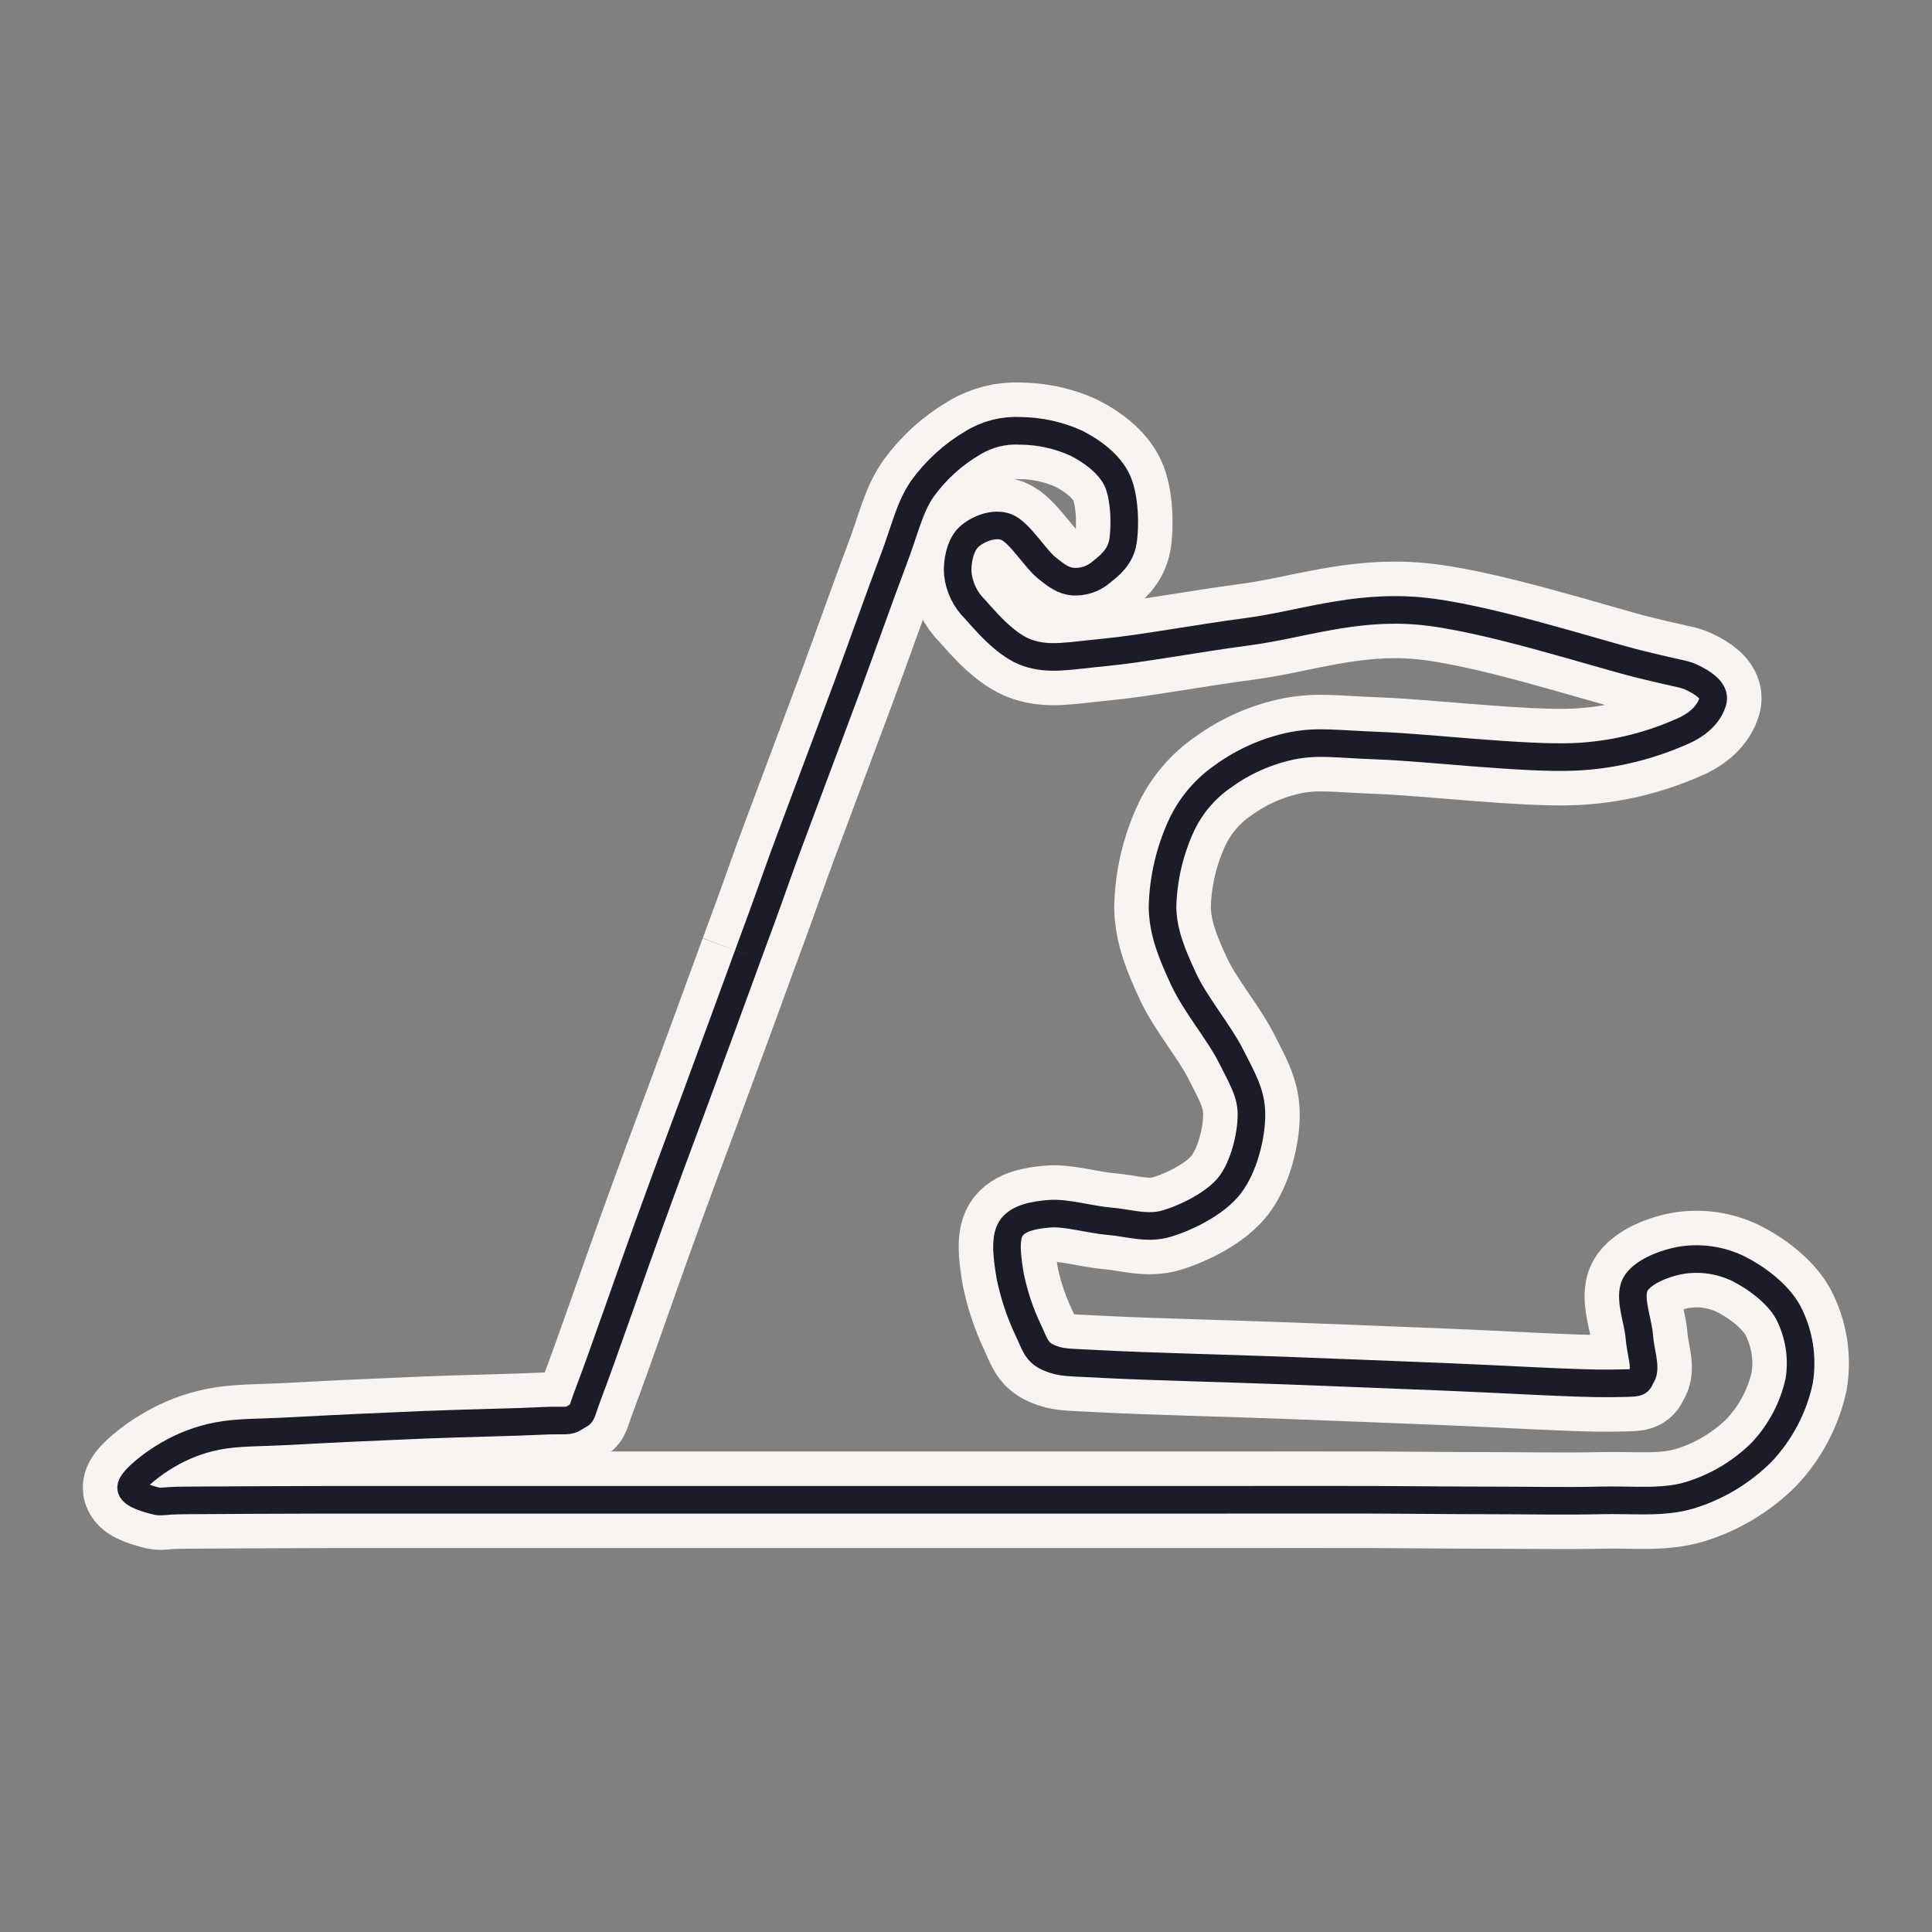 <?xml version="1.0" encoding="UTF-8"?><svg id="Layer_1" xmlns="http://www.w3.org/2000/svg" viewBox="0 0 280 280"><rect x="0" y="0" width="280" height="280" fill="#808080" stroke="none"/><defs><style>.cls-1{stroke:#f7f4f1;stroke-width:14px;}.cls-1,.cls-2{fill:none;}.cls-2{stroke:#1c1c29;stroke-width:4px;}</style></defs><g id="Large"><path id="track" class="cls-1" d="M108.41,138.4c1.27-3.42,2.61-7.06,4-11s2.88-7.82,4.6-12.45,3.66-9.72,5.73-15.32,4.87-13.52,6.69-18.32c1.82-4.8,2.31-7.61,4.24-10.47,1.96-2.71,4.46-4.98,7.34-6.67,2.04-1.24,4.4-1.85,6.78-1.73,2.83,.01,5.62,.62,8.2,1.79,2.35,1.2,4.8,3,5.92,5.39s1.21,6.72,.82,8.95-2,3.45-3.2,4.41c-1.12,.93-2.55,1.4-4,1.32-1.34-.12-2.32-.76-3.93-2.09s-3.89-5.11-5.76-5.83-4.33,.38-5.5,1.52-1.68,3.55-1.52,5.29c.21,1.94,1.09,3.74,2.48,5.1,1.7,1.91,4.57,5.32,7.7,6.36s5.85,.4,11.17-.11,13.16-2,20.72-3,15.23-3.82,24.71-3,25.47,6.1,32.16,7.75,6.26,1.26,8,2.17,2.85,2,2.46,3.24-1.47,3.13-4.8,4.46c-4.82,2.1-9.98,3.3-15.23,3.53-7.22,.32-21.28-1.35-28.1-1.61s-9-.72-12.8,0c-3.61,.74-7.02,2.24-10,4.4-2.67,1.83-4.78,4.34-6.13,7.28-1.67,3.68-2.59,7.67-2.68,11.71,.06,3.7,1.4,6.85,3.06,10.44s5.19,7.81,6.83,11.07,3,5.43,3,8.56-1.1,7.57-3.13,10.21-6.19,4.68-9.09,5.56-5.47-.08-8.29-.31-6.3-1.28-8.69-1.1-4.72,.65-5.67,2.17-.49,4.53-.07,7c.56,2.66,1.42,5.24,2.59,7.7,.94,1.95,1.13,3.21,3,4s2.53,.64,8.27,.95,17.9,.61,26.16,.92,15.53,.61,23.36,.92,18.94,1,23.63,.93,3.8,0,4.5-1.13-.2-3.45-.36-5.67-1.58-5.69-.58-7.54,4.41-3.16,6.9-3.54c2.73-.39,5.51,.04,8,1.24,2.54,1.26,5.75,3.6,7.23,6.3,1.61,3.07,2.18,6.58,1.62,10-.84,3.85-2.71,7.4-5.4,10.27-2.92,2.93-6.53,5.09-10.49,6.29-3.92,1.17-8.12,.62-13,.74s-10.86,0-16.29,0-9.89-.07-16.27-.09-15.1,0-22,0H47.77c-6.67,0-16.44,.07-20.69,.09s-3.46,.37-4.8,0-3.56-1-3.25-2.06,3-3.22,5.11-4.44c2.27-1.37,4.77-2.33,7.37-2.83,3.08-.59,6.05-.46,11.05-.74s13-.65,18.95-.89c5.95-.24,13.28-.37,16.94-.56s3.79,.23,5-.56,.4,.32,2.11-4.17,5.69-16,8.17-22.86,4.88-13.34,6.75-18.34l4.42-12c1.32-3.6,2.26-6.17,3.51-9.6"/><path id="track-2" class="cls-2" d="M108.41,138.4c1.27-3.42,2.61-7.06,4-11s2.88-7.82,4.6-12.45,3.66-9.72,5.73-15.32,4.87-13.52,6.69-18.32c1.82-4.8,2.31-7.61,4.24-10.47,1.96-2.71,4.46-4.98,7.34-6.67,2.04-1.24,4.4-1.85,6.78-1.73,2.83,.01,5.62,.62,8.2,1.79,2.35,1.2,4.8,3,5.92,5.39s1.21,6.72,.82,8.95-2,3.45-3.2,4.41c-1.12,.93-2.55,1.4-4,1.32-1.34-.12-2.32-.76-3.93-2.09s-3.89-5.11-5.76-5.83-4.33,.38-5.5,1.52-1.68,3.55-1.52,5.29c.21,1.94,1.09,3.74,2.48,5.1,1.7,1.91,4.57,5.32,7.7,6.36s5.85,.4,11.17-.11,13.16-2,20.72-3,15.23-3.82,24.71-3,25.47,6.1,32.16,7.75,6.26,1.26,8,2.17,2.85,2,2.46,3.24-1.47,3.13-4.8,4.46c-4.82,2.1-9.98,3.3-15.23,3.53-7.22,.32-21.28-1.35-28.1-1.61s-9-.72-12.8,0c-3.61,.74-7.02,2.24-10,4.4-2.67,1.83-4.78,4.34-6.13,7.28-1.67,3.68-2.59,7.67-2.68,11.71,.06,3.7,1.4,6.85,3.06,10.44s5.19,7.81,6.83,11.07,3,5.43,3,8.56-1.1,7.57-3.13,10.21-6.19,4.68-9.09,5.56-5.47-.08-8.29-.31-6.3-1.28-8.69-1.1-4.72,.65-5.67,2.17-.49,4.53-.07,7c.56,2.66,1.42,5.24,2.59,7.7,.94,1.95,1.13,3.21,3,4s2.53,.64,8.27,.95,17.9,.61,26.16,.92,15.53,.61,23.36,.92,18.94,1,23.63,.93,3.8,0,4.5-1.13-.2-3.45-.36-5.67-1.58-5.69-.58-7.54,4.41-3.16,6.9-3.54c2.73-.39,5.51,.04,8,1.24,2.54,1.26,5.75,3.6,7.23,6.3,1.61,3.07,2.18,6.58,1.62,10-.84,3.85-2.71,7.4-5.4,10.27-2.92,2.93-6.53,5.09-10.49,6.29-3.92,1.17-8.12,.62-13,.74s-10.86,0-16.29,0-9.89-.07-16.27-.09-15.1,0-22,0H47.77c-6.67,0-16.44,.07-20.69,.09s-3.46,.37-4.8,0-3.56-1-3.25-2.06,3-3.22,5.11-4.44c2.27-1.37,4.77-2.33,7.37-2.83,3.08-.59,6.05-.46,11.05-.74s13-.65,18.95-.89c5.95-.24,13.28-.37,16.94-.56s3.79,.23,5-.56,.4,.32,2.11-4.17,5.69-16,8.17-22.86,4.88-13.34,6.75-18.34l4.42-12c1.32-3.6,2.26-6.17,3.51-9.6"/></g></svg>